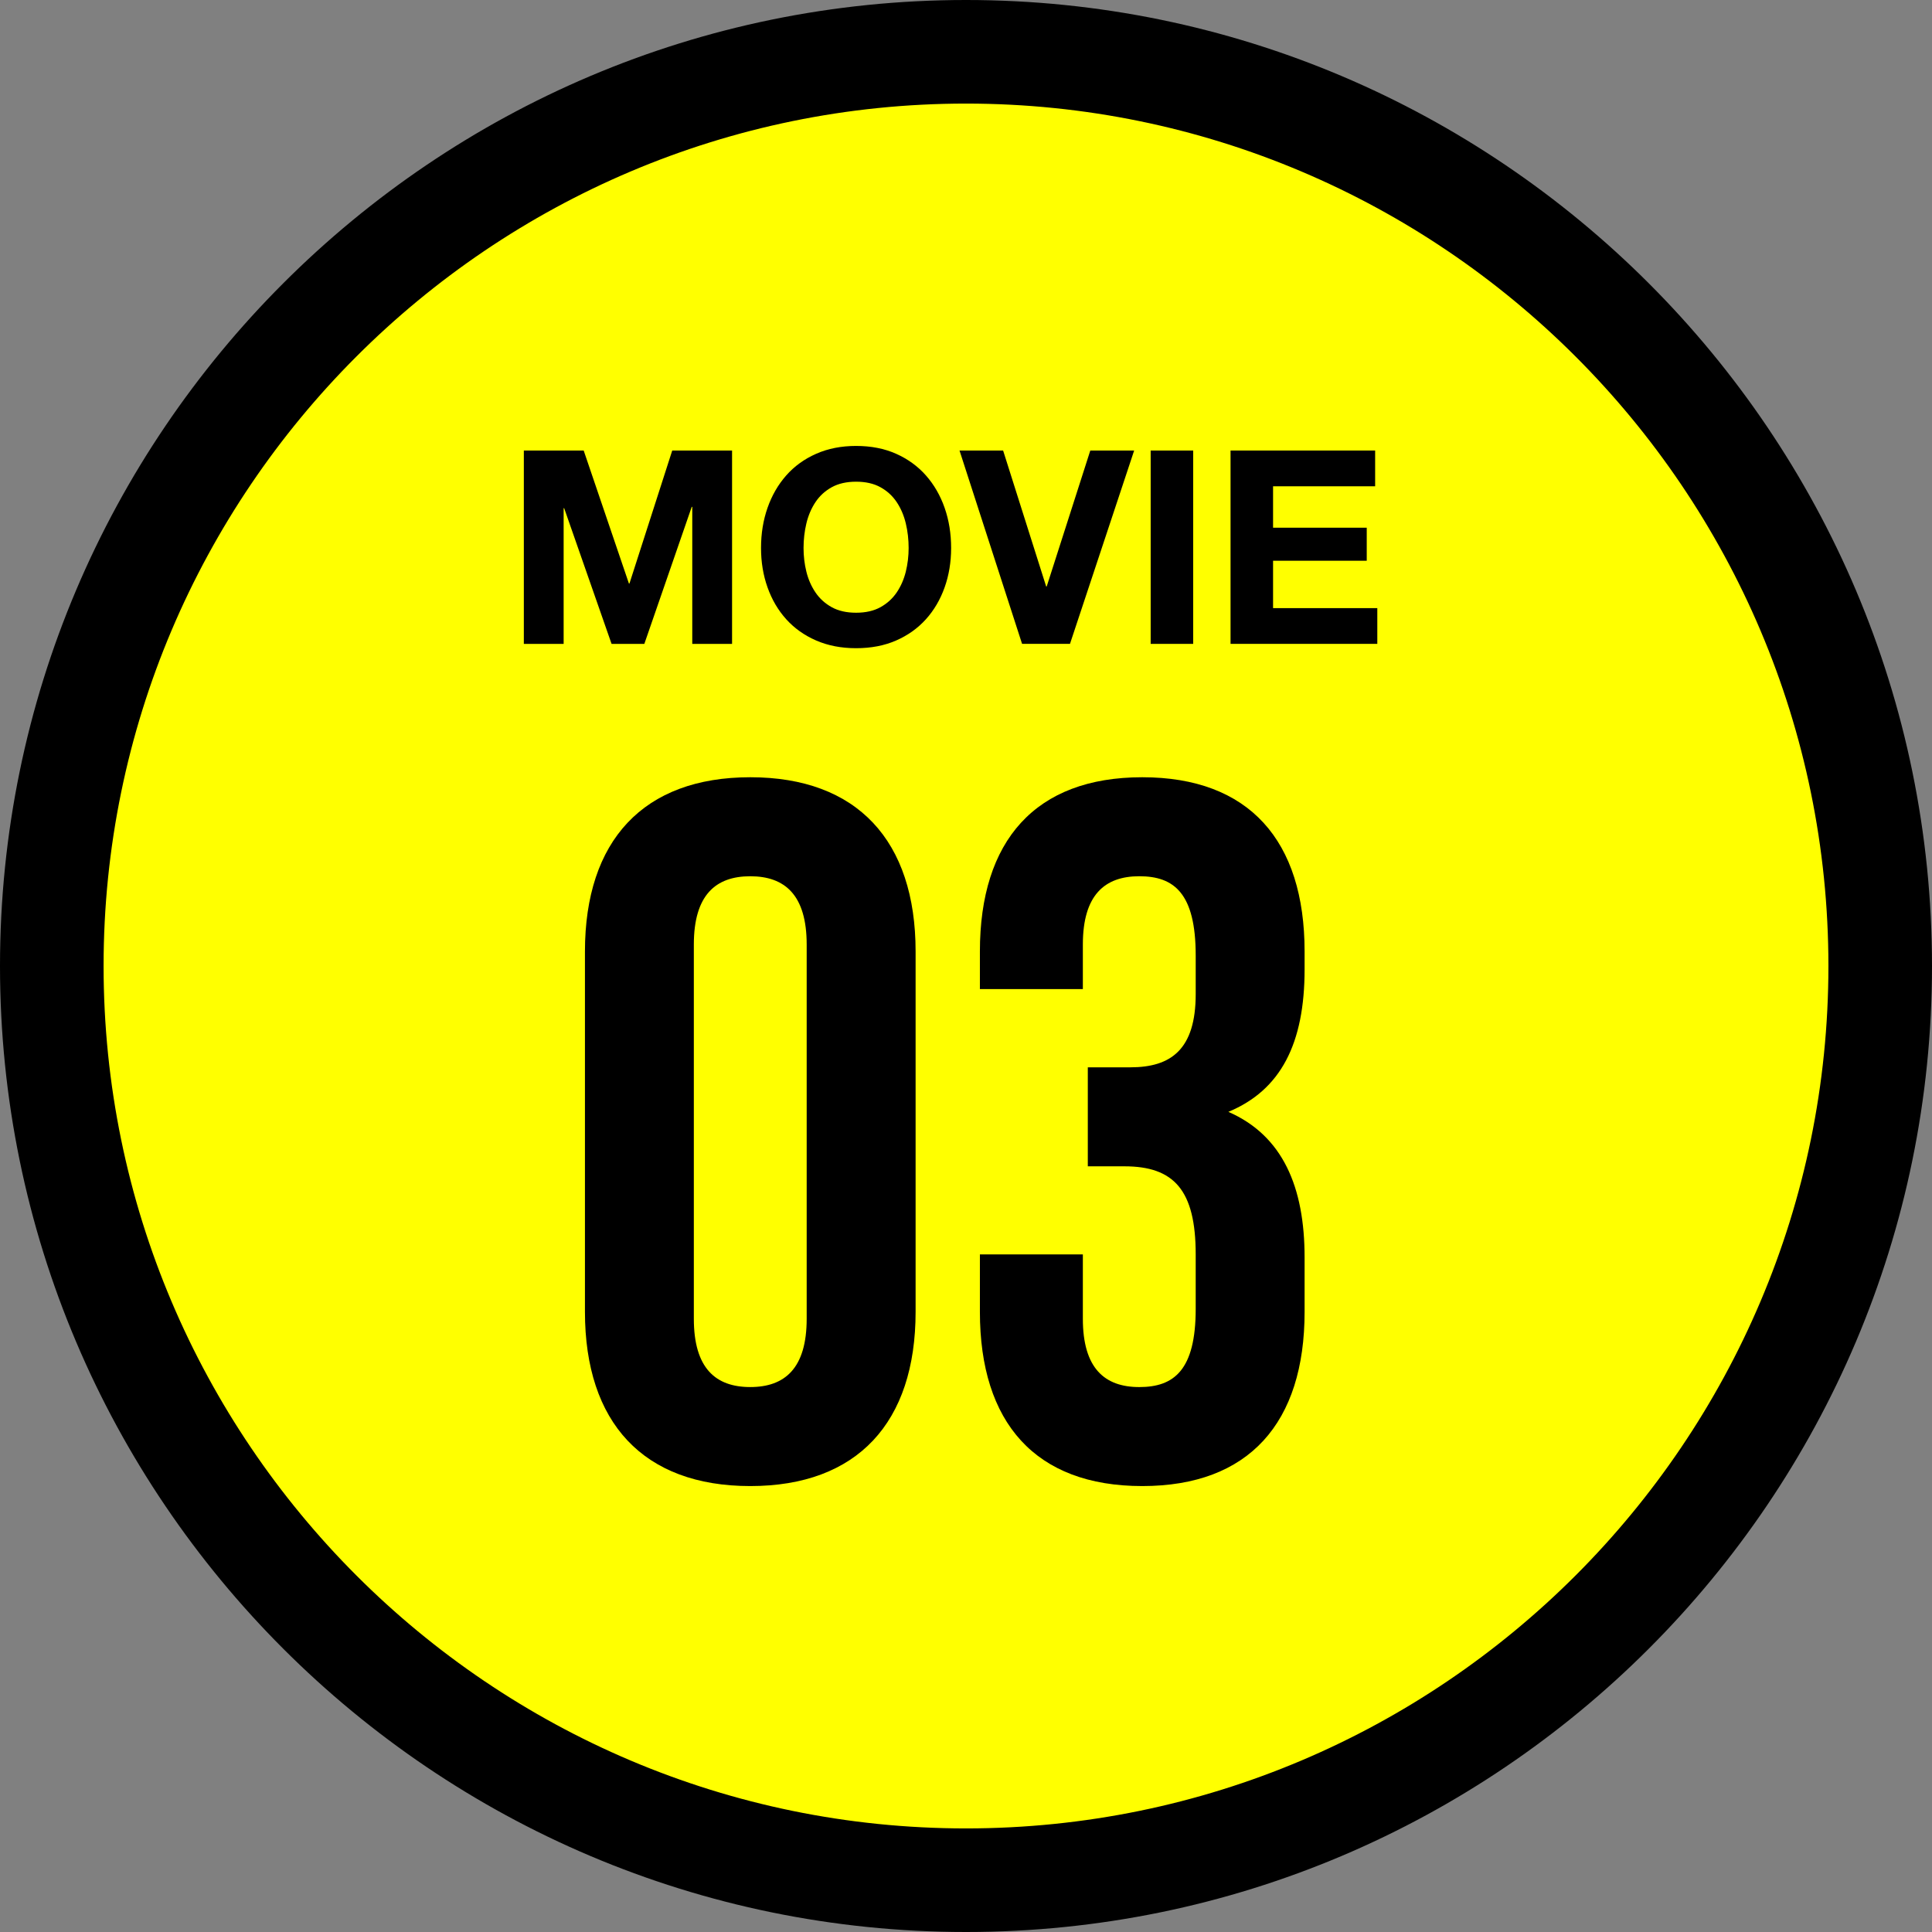 <?xml version="1.0" encoding="UTF-8"?><svg id="uuid-2442cad6-0e84-4b8d-96f8-8a7c75ea3212" xmlns="http://www.w3.org/2000/svg" viewBox="0 0 130 130"><rect x="0" y="0" width="130" height="130" fill="#808080" stroke="none"/><circle cx="65" cy="65" r="61.515" style="fill:#ff0; stroke-width:0px;"/><path d="m65,130C29.159,130,0,100.841,0,65S29.159,0,65,0s65,29.159,65,65-29.159,65-65,65Zm0-123.03c-31.997,0-58.03,26.032-58.03,58.03s26.032,58.03,58.03,58.03,58.03-26.032,58.03-58.03S96.997,6.97,65,6.97Z" style="stroke-width:0px;"/><path d="m39.36,64.023c0-7.46,3.93-11.724,11.124-11.724s11.125,4.263,11.125,11.724v24.247c0,7.46-3.931,11.724-11.125,11.724s-11.124-4.263-11.124-11.724v-24.247Zm7.327,24.713c0,3.331,1.465,4.596,3.796,4.596,2.332,0,3.797-1.266,3.797-4.596v-25.179c0-3.331-1.465-4.596-3.797-4.596-2.331,0-3.796,1.266-3.796,4.596v25.179Z" style="stroke-width:0px;"/><path d="m80.456,64.289c0-4.197-1.465-5.329-3.796-5.329-2.332,0-3.797,1.266-3.797,4.596v2.998h-6.928v-2.531c0-7.46,3.73-11.724,10.924-11.724s10.924,4.263,10.924,11.724v1.199c0,4.996-1.599,8.127-5.129,9.592,3.663,1.599,5.129,5.062,5.129,9.792v3.664c0,7.46-3.73,11.724-10.924,11.724s-10.924-4.263-10.924-11.724v-3.863h6.928v4.33c0,3.331,1.465,4.596,3.797,4.596,2.331,0,3.796-1.132,3.796-5.262v-3.664c0-4.33-1.465-5.928-4.796-5.928h-2.464v-6.661h2.864c2.732,0,4.396-1.199,4.396-4.929v-2.598Z" style="stroke-width:0px;"/><path d="m39.275,30.316l3.043,8.946h.037l2.878-8.946h4.026v13.009h-2.678v-9.219h-.036l-3.189,9.219h-2.205l-3.189-9.128h-.036v9.128h-2.678v-13.009h4.026Z" style="stroke-width:0px;"/><path d="m51.646,34.169c.292-.832.711-1.558,1.257-2.177s1.217-1.105,2.013-1.457,1.691-.529,2.688-.529c1.007,0,1.906.176,2.696.529s1.458.838,2.004,1.457.966,1.345,1.257,2.177c.292.832.438,1.734.438,2.706,0,.947-.146,1.831-.438,2.651-.292.82-.711,1.534-1.257,2.141-.547.608-1.215,1.084-2.004,1.43s-1.688.519-2.696.519c-.997,0-1.892-.173-2.688-.519s-1.466-.823-2.013-1.43c-.547-.607-.966-1.321-1.257-2.141-.292-.82-.438-1.703-.438-2.651,0-.972.146-1.873.438-2.706Zm2.614,4.3c.128.517.332.981.611,1.394.279.413.644.744,1.093.993.449.249.996.373,1.641.373.643,0,1.19-.124,1.64-.373.449-.249.813-.58,1.093-.993.279-.413.482-.877.611-1.394.127-.516.191-1.048.191-1.594,0-.571-.063-1.123-.191-1.658-.128-.534-.332-1.011-.611-1.43-.28-.419-.644-.753-1.093-1.002-.449-.249-.997-.373-1.64-.373-.645,0-1.191.125-1.641.373-.449.249-.814.583-1.093,1.002s-.482.896-.611,1.43c-.127.535-.191,1.087-.191,1.658,0,.547.063,1.078.191,1.594Z" style="stroke-width:0px;"/><path d="m68.773,43.324l-4.209-13.009h2.933l2.897,9.146h.037l2.933-9.146h2.951l-4.318,13.009h-3.225Z" style="stroke-width:0px;"/><path d="m80.287,30.316v13.009h-2.861v-13.009h2.861Z" style="stroke-width:0px;"/><path d="m92.53,30.316v2.405h-6.868v2.787h6.303v2.223h-6.303v3.188h7.014v2.405h-9.875v-13.009h9.729Z" style="stroke-width:0px;"/></svg>